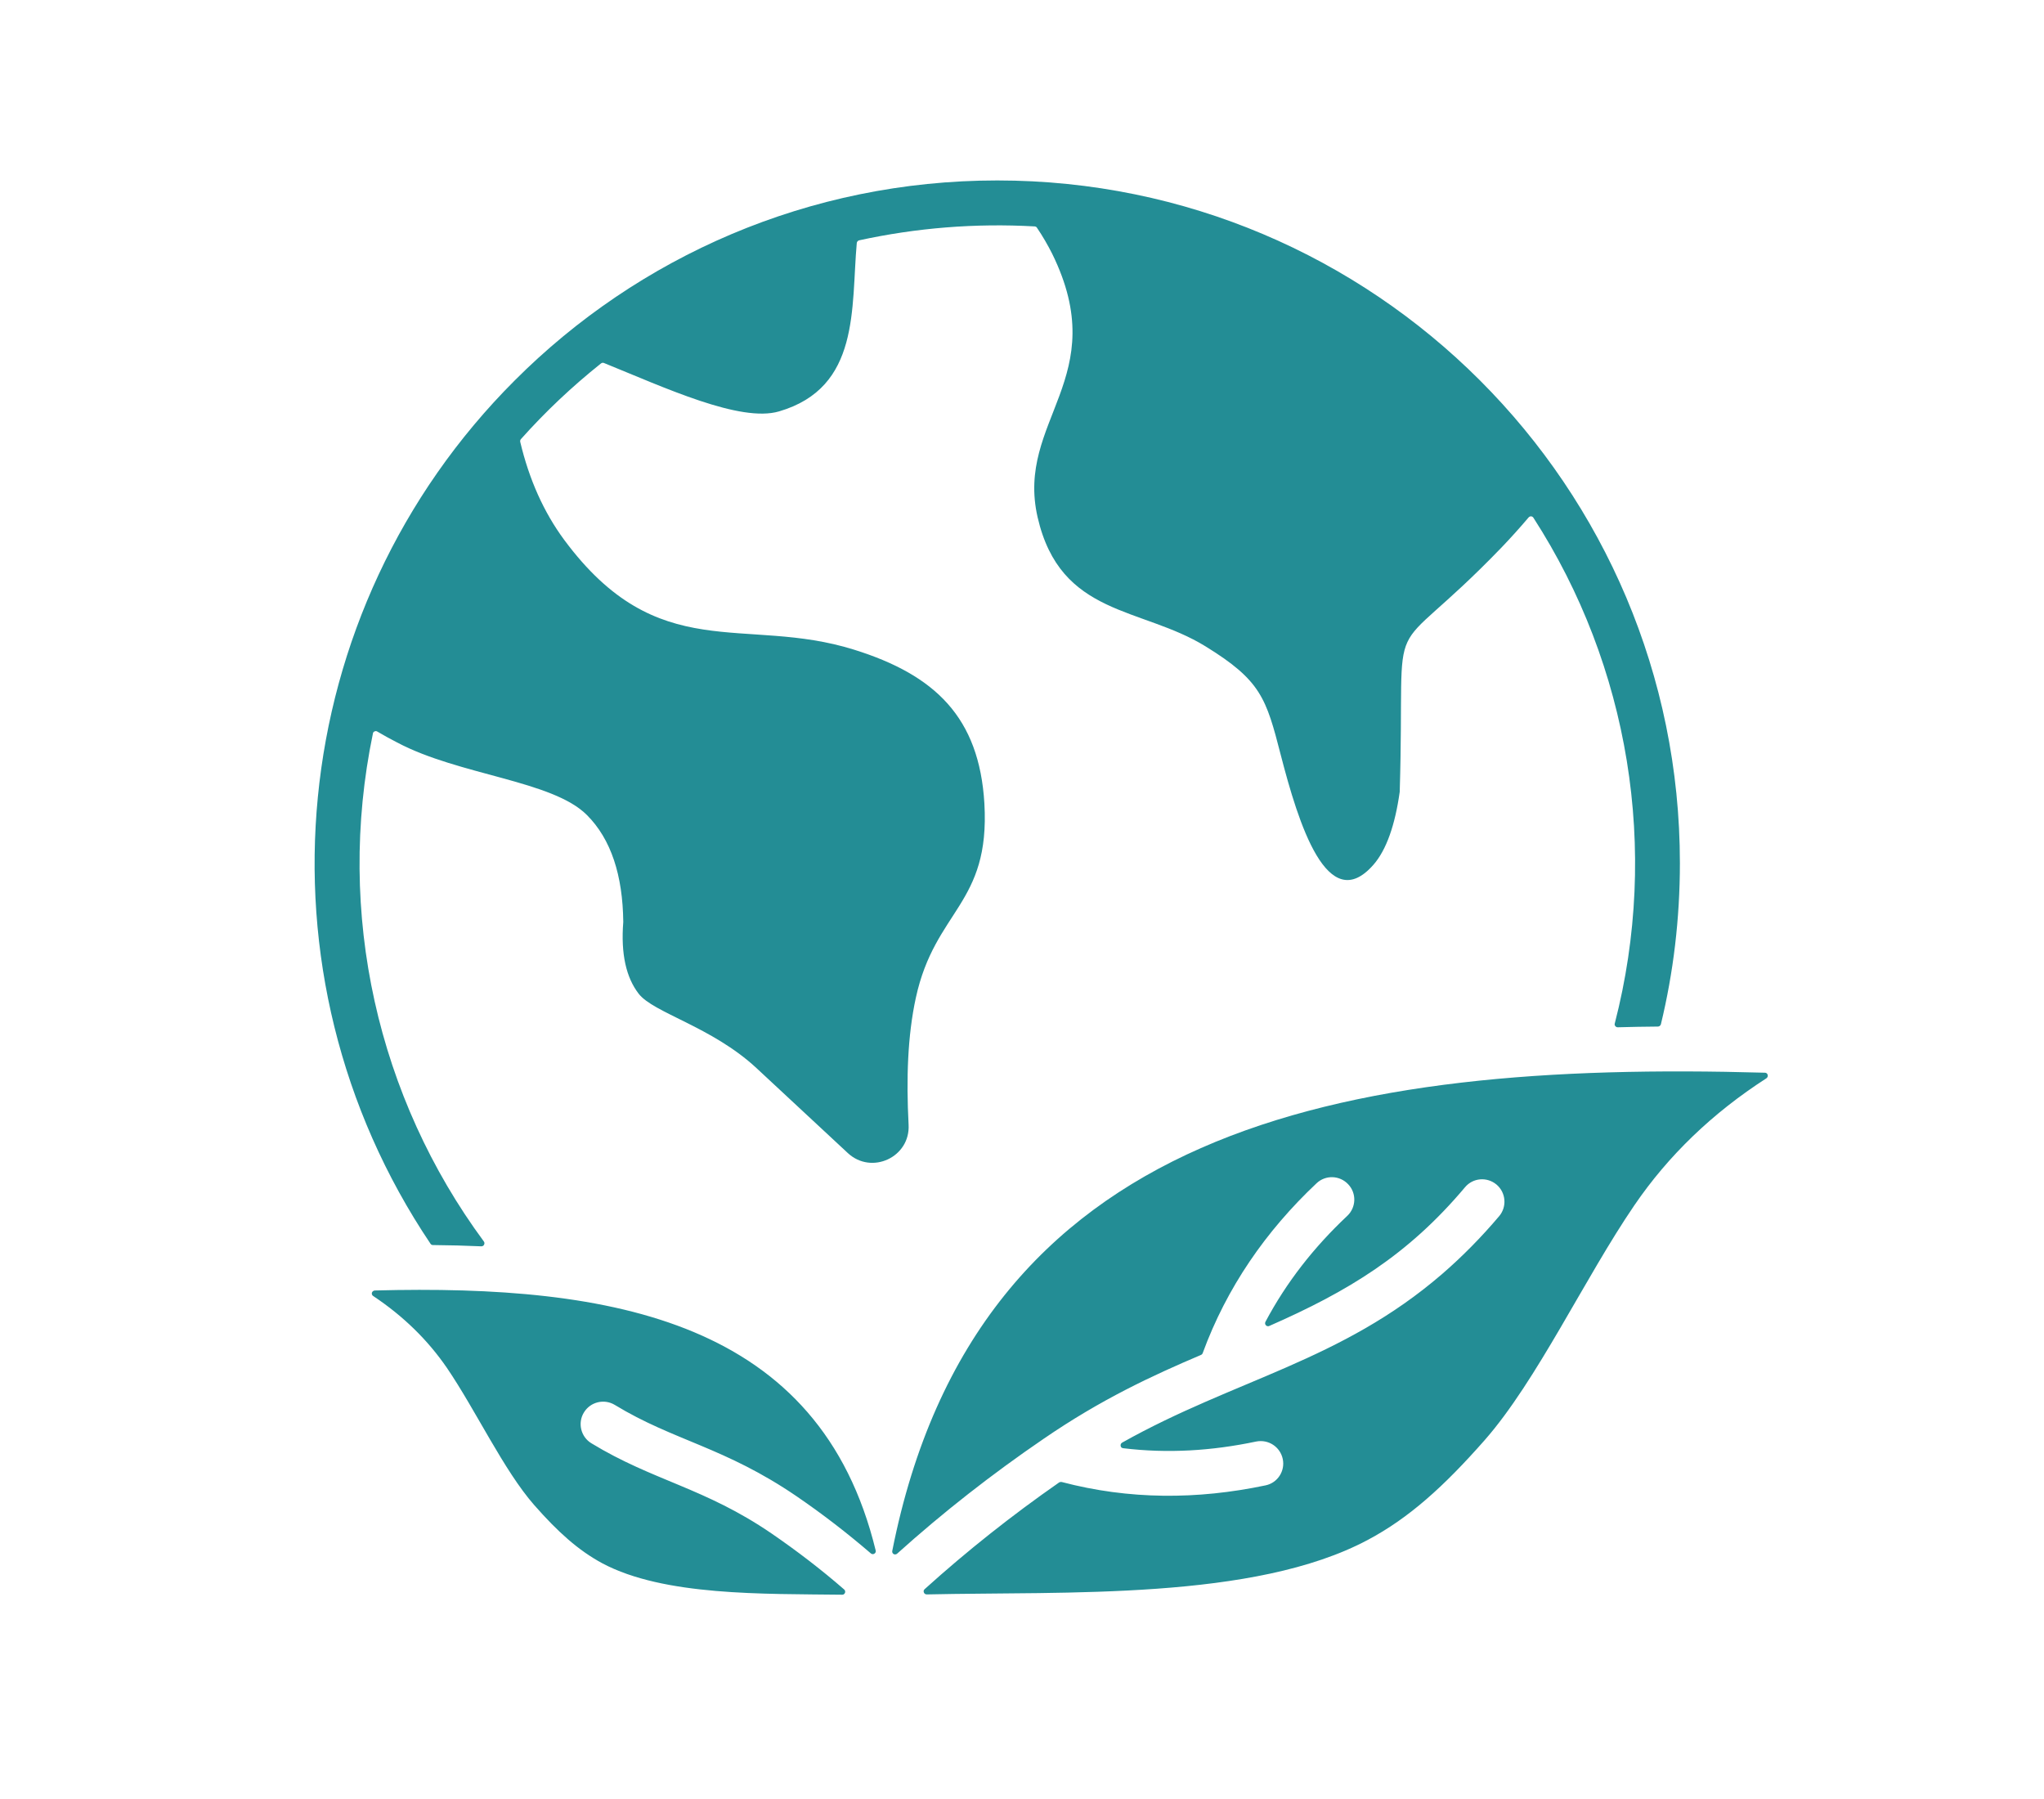 <svg xmlns="http://www.w3.org/2000/svg" xmlns:xlink="http://www.w3.org/1999/xlink" width="75" zoomAndPan="magnify" viewBox="0 0 56.25 49.5" height="66" preserveAspectRatio="xMidYMid meet"><defs><clipPath id="7c13704a97"><path d="M 8 4.965 L 49 4.965 L 49 44 L 8 44 Z M 8 4.965 " clip-rule="nonzero"></path></clipPath></defs><g clip-path="url(#7c13704a97)"><path fill="#238d95" d="M 27.445 4.965 C 37.82 4.965 46.23 13.375 46.23 23.75 C 46.23 25.277 46.051 26.762 45.707 28.184 C 45.695 28.219 45.664 28.246 45.625 28.246 C 45.254 28.25 44.887 28.254 44.52 28.266 C 44.492 28.266 44.469 28.254 44.453 28.234 C 44.434 28.211 44.43 28.188 44.438 28.16 C 45.676 23.371 44.828 18.32 42.199 14.246 C 42.184 14.223 42.164 14.211 42.137 14.207 C 42.109 14.207 42.086 14.215 42.066 14.238 C 41.824 14.523 41.574 14.801 41.316 15.07 C 37.992 18.516 38.684 16.305 38.52 21.773 C 38.52 21.777 38.52 21.781 38.52 21.785 C 38.391 22.707 38.152 23.383 37.801 23.789 C 36.531 25.246 35.73 22.645 35.246 20.773 C 34.844 19.207 34.699 18.723 33.176 17.785 C 31.402 16.691 29.184 16.965 28.555 14.234 C 27.941 11.562 30.637 10.398 28.953 6.977 C 28.832 6.738 28.695 6.5 28.539 6.27 C 28.527 6.246 28.504 6.234 28.477 6.23 C 26.836 6.137 25.215 6.27 23.641 6.613 C 23.605 6.625 23.582 6.652 23.578 6.688 C 23.418 8.473 23.68 10.664 21.438 11.32 C 20.371 11.633 18.297 10.668 16.621 9.988 C 16.594 9.977 16.566 9.98 16.539 10 C 15.746 10.633 15.012 11.324 14.336 12.082 C 14.316 12.105 14.312 12.129 14.316 12.156 C 14.562 13.195 14.965 14.094 15.527 14.855 C 18.117 18.348 20.477 16.93 23.5 17.875 C 25.73 18.57 26.949 19.734 27.09 22.109 C 27.25 24.895 25.73 25.031 25.203 27.457 C 24.977 28.496 24.938 29.68 25.004 30.945 C 25.055 31.84 23.988 32.336 23.332 31.727 L 20.816 29.387 C 19.59 28.25 17.98 27.871 17.574 27.34 C 17.234 26.898 17.082 26.254 17.152 25.371 C 17.152 25.367 17.152 25.363 17.152 25.363 C 17.137 24.09 16.82 23.094 16.152 22.426 C 15.203 21.473 12.641 21.336 10.93 20.43 C 10.746 20.336 10.562 20.234 10.383 20.129 C 10.359 20.113 10.332 20.113 10.309 20.125 C 10.281 20.133 10.266 20.156 10.262 20.184 C 9.234 25.141 10.398 30.207 13.316 34.16 C 13.336 34.188 13.336 34.219 13.32 34.25 C 13.309 34.277 13.277 34.293 13.246 34.293 C 12.805 34.273 12.359 34.262 11.914 34.258 C 11.887 34.258 11.863 34.246 11.848 34.223 C 6.836 26.77 7.82 16.809 14.164 10.469 C 17.562 7.066 22.258 4.965 27.445 4.965 Z M 24.098 42.66 C 22.562 36.355 16.902 35.336 10.312 35.508 C 10.277 35.512 10.246 35.535 10.234 35.57 C 10.227 35.605 10.238 35.641 10.27 35.66 C 11.098 36.211 11.773 36.871 12.301 37.641 C 13.094 38.805 13.863 40.457 14.703 41.414 C 15.355 42.156 15.918 42.66 16.578 43.016 C 18.277 43.918 21.004 43.852 23.176 43.879 C 23.211 43.883 23.238 43.859 23.254 43.828 C 23.266 43.793 23.258 43.758 23.23 43.734 C 22.598 43.184 21.934 42.676 21.234 42.195 C 19.391 40.934 17.98 40.75 16.273 39.711 C 15.984 39.535 15.891 39.152 16.07 38.863 C 16.246 38.574 16.625 38.48 16.918 38.656 C 18.547 39.648 19.934 39.812 21.93 41.176 C 22.637 41.66 23.316 42.184 23.965 42.742 C 23.992 42.766 24.031 42.77 24.062 42.75 C 24.094 42.73 24.109 42.695 24.098 42.66 Z M 24.555 42.672 C 24.547 42.707 24.562 42.742 24.594 42.762 C 24.625 42.777 24.66 42.773 24.688 42.75 C 25.957 41.609 27.305 40.555 28.719 39.59 C 30.301 38.504 31.707 37.852 33.051 37.281 C 33.074 37.27 33.09 37.254 33.098 37.23 C 33.758 35.43 34.832 33.875 36.23 32.559 C 36.477 32.324 36.867 32.336 37.102 32.586 C 37.336 32.832 37.324 33.223 37.074 33.457 C 36.16 34.316 35.402 35.281 34.824 36.371 C 34.809 36.402 34.812 36.438 34.836 36.465 C 34.863 36.492 34.898 36.5 34.93 36.484 C 37.102 35.531 38.746 34.535 40.316 32.668 C 40.535 32.406 40.922 32.375 41.184 32.594 C 41.441 32.812 41.477 33.199 41.258 33.461 C 40.766 34.043 40.242 34.574 39.691 35.051 C 36.906 37.457 33.988 37.949 30.879 39.695 C 30.848 39.715 30.832 39.75 30.84 39.785 C 30.844 39.82 30.871 39.844 30.91 39.848 C 32.133 39.996 33.344 39.922 34.57 39.664 C 34.906 39.598 35.23 39.809 35.301 40.145 C 35.371 40.477 35.156 40.805 34.824 40.871 C 32.945 41.266 31.07 41.266 29.215 40.777 C 29.191 40.773 29.168 40.777 29.148 40.789 C 27.848 41.695 26.613 42.672 25.445 43.727 C 25.418 43.75 25.41 43.785 25.426 43.82 C 25.438 43.852 25.469 43.871 25.504 43.871 C 29.336 43.785 34.512 44.039 37.641 42.371 C 38.773 41.77 39.734 40.902 40.855 39.629 C 42.297 37.988 43.613 35.16 44.977 33.164 C 45.91 31.797 47.121 30.629 48.613 29.668 C 48.641 29.648 48.656 29.609 48.645 29.574 C 48.637 29.539 48.605 29.516 48.57 29.516 C 36.887 29.184 26.871 30.992 24.555 42.672 Z M 24.555 42.672 " fill-opacity="1" fill-rule="evenodd"></path></g></svg>